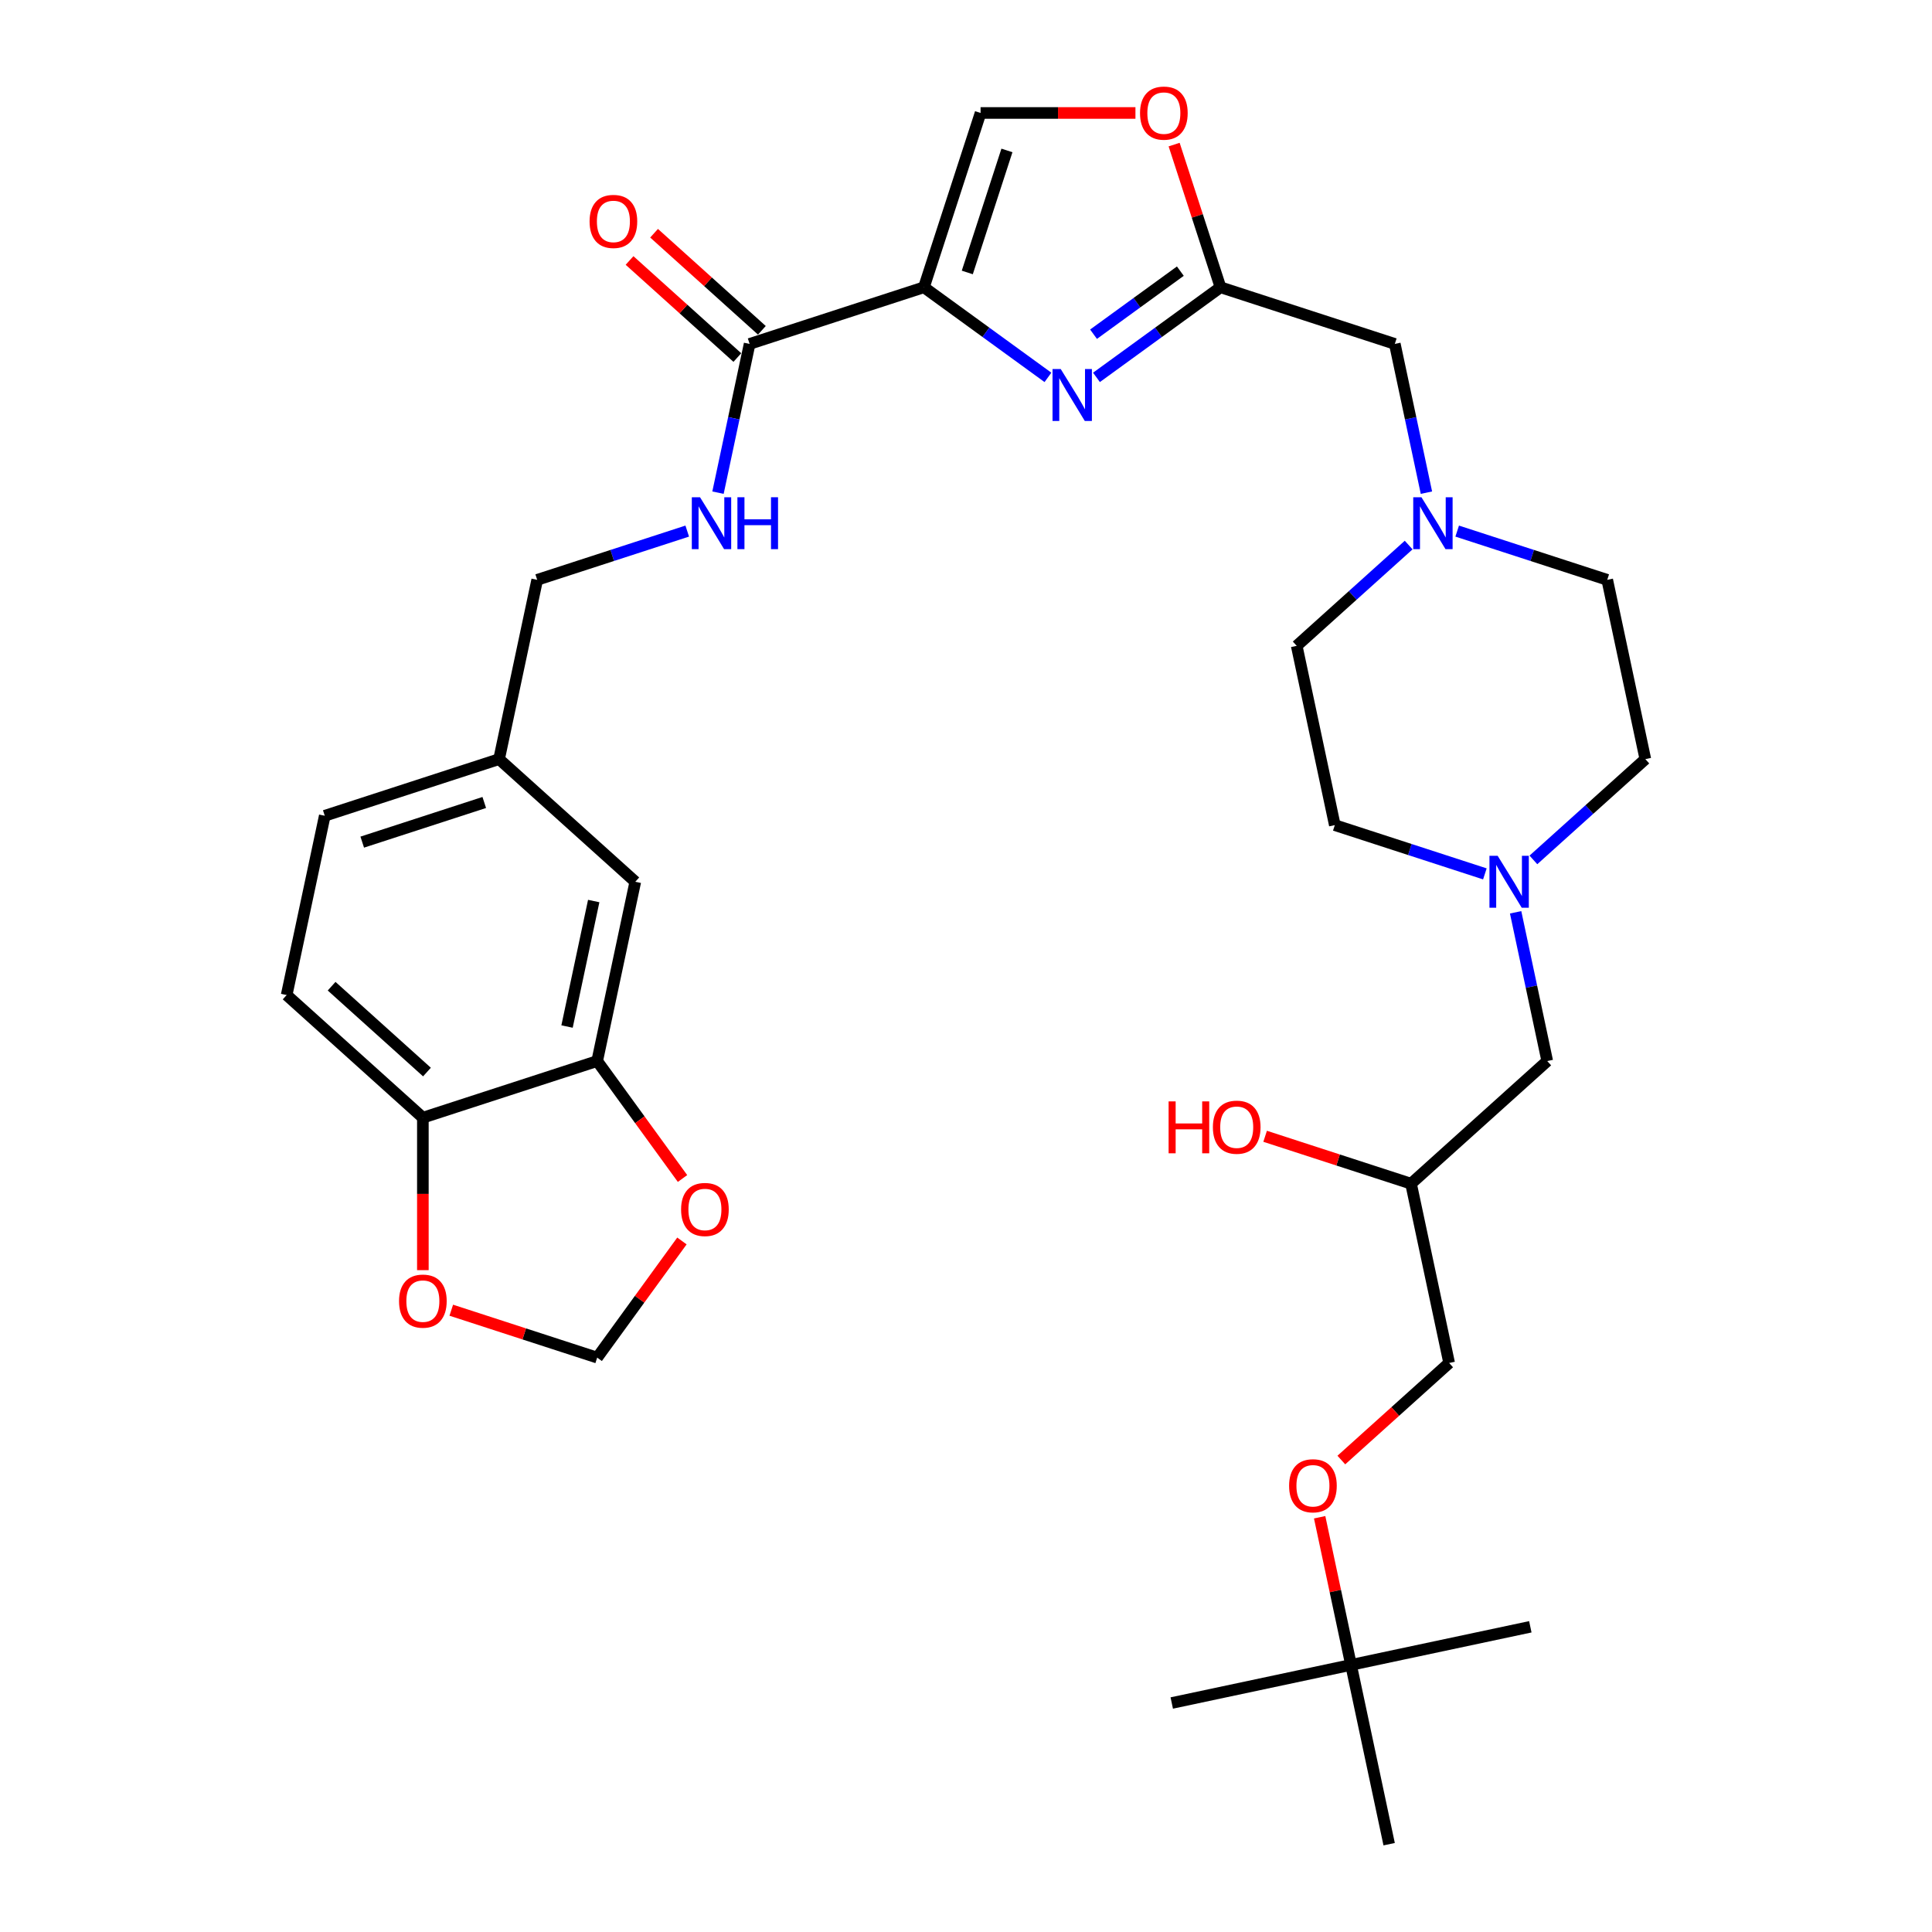 <?xml version='1.0' encoding='iso-8859-1'?>
<svg version='1.1' baseProfile='full'
              xmlns='http://www.w3.org/2000/svg'
                      xmlns:rdkit='http://www.rdkit.org/xml'
                      xmlns:xlink='http://www.w3.org/1999/xlink'
                  xml:space='preserve'
width='1000px' height='1000px' viewBox='0 0 1000 1000'>
<!-- END OF HEADER -->
<rect style='opacity:1.0;fill:#FFFFFF;stroke:none' width='1000' height='1000' x='0' y='0'> </rect>
<path class='bond-0' d='M 768.565,452.32 L 729.732,439.702' style='fill:none;fill-rule:evenodd;stroke:#0000FF;stroke-width:6px;stroke-linecap:butt;stroke-linejoin:miter;stroke-opacity:1' />
<path class='bond-0' d='M 729.732,439.702 L 690.899,427.085' style='fill:none;fill-rule:evenodd;stroke:#000000;stroke-width:6px;stroke-linecap:butt;stroke-linejoin:miter;stroke-opacity:1' />
<path class='bond-1' d='M 784.485,472.206 L 792.667,510.702' style='fill:none;fill-rule:evenodd;stroke:#0000FF;stroke-width:6px;stroke-linecap:butt;stroke-linejoin:miter;stroke-opacity:1' />
<path class='bond-1' d='M 792.667,510.702 L 800.85,549.197' style='fill:none;fill-rule:evenodd;stroke:#000000;stroke-width:6px;stroke-linecap:butt;stroke-linejoin:miter;stroke-opacity:1' />
<path class='bond-2' d='M 793.686,445.091 L 822.657,419.006' style='fill:none;fill-rule:evenodd;stroke:#0000FF;stroke-width:6px;stroke-linecap:butt;stroke-linejoin:miter;stroke-opacity:1' />
<path class='bond-2' d='M 822.657,419.006 L 851.627,392.921' style='fill:none;fill-rule:evenodd;stroke:#000000;stroke-width:6px;stroke-linecap:butt;stroke-linejoin:miter;stroke-opacity:1' />
<path class='bond-3' d='M 800.85,549.197 L 730.348,612.677' style='fill:none;fill-rule:evenodd;stroke:#000000;stroke-width:6px;stroke-linecap:butt;stroke-linejoin:miter;stroke-opacity:1' />
<path class='bond-4' d='M 730.348,612.677 L 692.588,600.408' style='fill:none;fill-rule:evenodd;stroke:#000000;stroke-width:6px;stroke-linecap:butt;stroke-linejoin:miter;stroke-opacity:1' />
<path class='bond-4' d='M 692.588,600.408 L 654.827,588.139' style='fill:none;fill-rule:evenodd;stroke:#FF0000;stroke-width:6px;stroke-linecap:butt;stroke-linejoin:miter;stroke-opacity:1' />
<path class='bond-5' d='M 730.348,612.677 L 750.073,705.473' style='fill:none;fill-rule:evenodd;stroke:#000000;stroke-width:6px;stroke-linecap:butt;stroke-linejoin:miter;stroke-opacity:1' />
<path class='bond-6' d='M 750.073,705.473 L 722.174,730.593' style='fill:none;fill-rule:evenodd;stroke:#000000;stroke-width:6px;stroke-linecap:butt;stroke-linejoin:miter;stroke-opacity:1' />
<path class='bond-6' d='M 722.174,730.593 L 694.276,755.713' style='fill:none;fill-rule:evenodd;stroke:#FF0000;stroke-width:6px;stroke-linecap:butt;stroke-linejoin:miter;stroke-opacity:1' />
<path class='bond-7' d='M 683.052,785.328 L 691.174,823.538' style='fill:none;fill-rule:evenodd;stroke:#FF0000;stroke-width:6px;stroke-linecap:butt;stroke-linejoin:miter;stroke-opacity:1' />
<path class='bond-7' d='M 691.174,823.538 L 699.296,861.749' style='fill:none;fill-rule:evenodd;stroke:#000000;stroke-width:6px;stroke-linecap:butt;stroke-linejoin:miter;stroke-opacity:1' />
<path class='bond-8' d='M 699.296,861.749 L 606.499,881.474' style='fill:none;fill-rule:evenodd;stroke:#000000;stroke-width:6px;stroke-linecap:butt;stroke-linejoin:miter;stroke-opacity:1' />
<path class='bond-9' d='M 699.296,861.749 L 792.092,842.025' style='fill:none;fill-rule:evenodd;stroke:#000000;stroke-width:6px;stroke-linecap:butt;stroke-linejoin:miter;stroke-opacity:1' />
<path class='bond-10' d='M 699.296,861.749 L 719.02,954.545' style='fill:none;fill-rule:evenodd;stroke:#000000;stroke-width:6px;stroke-linecap:butt;stroke-linejoin:miter;stroke-opacity:1' />
<path class='bond-11' d='M 148.373,515.033 L 218.875,578.513' style='fill:none;fill-rule:evenodd;stroke:#000000;stroke-width:6px;stroke-linecap:butt;stroke-linejoin:miter;stroke-opacity:1' />
<path class='bond-11' d='M 171.644,510.455 L 220.995,554.891' style='fill:none;fill-rule:evenodd;stroke:#000000;stroke-width:6px;stroke-linecap:butt;stroke-linejoin:miter;stroke-opacity:1' />
<path class='bond-12' d='M 148.373,515.033 L 168.097,422.237' style='fill:none;fill-rule:evenodd;stroke:#000000;stroke-width:6px;stroke-linecap:butt;stroke-linejoin:miter;stroke-opacity:1' />
<path class='bond-13' d='M 387.998,178.012 L 379.816,216.508' style='fill:none;fill-rule:evenodd;stroke:#000000;stroke-width:6px;stroke-linecap:butt;stroke-linejoin:miter;stroke-opacity:1' />
<path class='bond-13' d='M 379.816,216.508 L 371.633,255.003' style='fill:none;fill-rule:evenodd;stroke:#0000FF;stroke-width:6px;stroke-linecap:butt;stroke-linejoin:miter;stroke-opacity:1' />
<path class='bond-14' d='M 394.346,170.962 L 366.448,145.842' style='fill:none;fill-rule:evenodd;stroke:#000000;stroke-width:6px;stroke-linecap:butt;stroke-linejoin:miter;stroke-opacity:1' />
<path class='bond-14' d='M 366.448,145.842 L 338.549,120.722' style='fill:none;fill-rule:evenodd;stroke:#FF0000;stroke-width:6px;stroke-linecap:butt;stroke-linejoin:miter;stroke-opacity:1' />
<path class='bond-14' d='M 381.65,185.063 L 353.752,159.943' style='fill:none;fill-rule:evenodd;stroke:#000000;stroke-width:6px;stroke-linecap:butt;stroke-linejoin:miter;stroke-opacity:1' />
<path class='bond-14' d='M 353.752,159.943 L 325.853,134.823' style='fill:none;fill-rule:evenodd;stroke:#FF0000;stroke-width:6px;stroke-linecap:butt;stroke-linejoin:miter;stroke-opacity:1' />
<path class='bond-15' d='M 387.998,178.012 L 478.224,148.696' style='fill:none;fill-rule:evenodd;stroke:#000000;stroke-width:6px;stroke-linecap:butt;stroke-linejoin:miter;stroke-opacity:1' />
<path class='bond-16' d='M 355.713,274.89 L 316.881,287.507' style='fill:none;fill-rule:evenodd;stroke:#0000FF;stroke-width:6px;stroke-linecap:butt;stroke-linejoin:miter;stroke-opacity:1' />
<path class='bond-16' d='M 316.881,287.507 L 278.048,300.125' style='fill:none;fill-rule:evenodd;stroke:#000000;stroke-width:6px;stroke-linecap:butt;stroke-linejoin:miter;stroke-opacity:1' />
<path class='bond-17' d='M 168.097,422.237 L 258.323,392.921' style='fill:none;fill-rule:evenodd;stroke:#000000;stroke-width:6px;stroke-linecap:butt;stroke-linejoin:miter;stroke-opacity:1' />
<path class='bond-17' d='M 187.494,435.885 L 250.653,415.364' style='fill:none;fill-rule:evenodd;stroke:#000000;stroke-width:6px;stroke-linecap:butt;stroke-linejoin:miter;stroke-opacity:1' />
<path class='bond-18' d='M 754.237,274.89 L 793.07,287.507' style='fill:none;fill-rule:evenodd;stroke:#0000FF;stroke-width:6px;stroke-linecap:butt;stroke-linejoin:miter;stroke-opacity:1' />
<path class='bond-18' d='M 793.07,287.507 L 831.903,300.125' style='fill:none;fill-rule:evenodd;stroke:#000000;stroke-width:6px;stroke-linecap:butt;stroke-linejoin:miter;stroke-opacity:1' />
<path class='bond-19' d='M 738.317,255.003 L 730.135,216.508' style='fill:none;fill-rule:evenodd;stroke:#0000FF;stroke-width:6px;stroke-linecap:butt;stroke-linejoin:miter;stroke-opacity:1' />
<path class='bond-19' d='M 730.135,216.508 L 721.952,178.012' style='fill:none;fill-rule:evenodd;stroke:#000000;stroke-width:6px;stroke-linecap:butt;stroke-linejoin:miter;stroke-opacity:1' />
<path class='bond-20' d='M 729.116,282.118 L 700.145,308.203' style='fill:none;fill-rule:evenodd;stroke:#0000FF;stroke-width:6px;stroke-linecap:butt;stroke-linejoin:miter;stroke-opacity:1' />
<path class='bond-20' d='M 700.145,308.203 L 671.175,334.288' style='fill:none;fill-rule:evenodd;stroke:#000000;stroke-width:6px;stroke-linecap:butt;stroke-linejoin:miter;stroke-opacity:1' />
<path class='bond-21' d='M 671.175,334.288 L 690.899,427.085' style='fill:none;fill-rule:evenodd;stroke:#000000;stroke-width:6px;stroke-linecap:butt;stroke-linejoin:miter;stroke-opacity:1' />
<path class='bond-22' d='M 587.705,58.47 L 547.623,58.47' style='fill:none;fill-rule:evenodd;stroke:#FF0000;stroke-width:6px;stroke-linecap:butt;stroke-linejoin:miter;stroke-opacity:1' />
<path class='bond-22' d='M 547.623,58.47 L 507.541,58.47' style='fill:none;fill-rule:evenodd;stroke:#000000;stroke-width:6px;stroke-linecap:butt;stroke-linejoin:miter;stroke-opacity:1' />
<path class='bond-23' d='M 607.73,74.844 L 619.728,111.77' style='fill:none;fill-rule:evenodd;stroke:#FF0000;stroke-width:6px;stroke-linecap:butt;stroke-linejoin:miter;stroke-opacity:1' />
<path class='bond-23' d='M 619.728,111.77 L 631.726,148.696' style='fill:none;fill-rule:evenodd;stroke:#000000;stroke-width:6px;stroke-linecap:butt;stroke-linejoin:miter;stroke-opacity:1' />
<path class='bond-24' d='M 507.541,58.47 L 478.224,148.696' style='fill:none;fill-rule:evenodd;stroke:#000000;stroke-width:6px;stroke-linecap:butt;stroke-linejoin:miter;stroke-opacity:1' />
<path class='bond-24' d='M 521.188,77.867 L 500.667,141.025' style='fill:none;fill-rule:evenodd;stroke:#000000;stroke-width:6px;stroke-linecap:butt;stroke-linejoin:miter;stroke-opacity:1' />
<path class='bond-25' d='M 478.224,148.696 L 510.319,172.015' style='fill:none;fill-rule:evenodd;stroke:#000000;stroke-width:6px;stroke-linecap:butt;stroke-linejoin:miter;stroke-opacity:1' />
<path class='bond-25' d='M 510.319,172.015 L 542.415,195.333' style='fill:none;fill-rule:evenodd;stroke:#0000FF;stroke-width:6px;stroke-linecap:butt;stroke-linejoin:miter;stroke-opacity:1' />
<path class='bond-26' d='M 567.536,195.333 L 599.631,172.015' style='fill:none;fill-rule:evenodd;stroke:#0000FF;stroke-width:6px;stroke-linecap:butt;stroke-linejoin:miter;stroke-opacity:1' />
<path class='bond-26' d='M 599.631,172.015 L 631.726,148.696' style='fill:none;fill-rule:evenodd;stroke:#000000;stroke-width:6px;stroke-linecap:butt;stroke-linejoin:miter;stroke-opacity:1' />
<path class='bond-26' d='M 566.012,172.987 L 588.478,156.664' style='fill:none;fill-rule:evenodd;stroke:#0000FF;stroke-width:6px;stroke-linecap:butt;stroke-linejoin:miter;stroke-opacity:1' />
<path class='bond-26' d='M 588.478,156.664 L 610.945,140.342' style='fill:none;fill-rule:evenodd;stroke:#000000;stroke-width:6px;stroke-linecap:butt;stroke-linejoin:miter;stroke-opacity:1' />
<path class='bond-27' d='M 631.726,148.696 L 721.952,178.012' style='fill:none;fill-rule:evenodd;stroke:#000000;stroke-width:6px;stroke-linecap:butt;stroke-linejoin:miter;stroke-opacity:1' />
<path class='bond-28' d='M 831.903,300.125 L 851.627,392.921' style='fill:none;fill-rule:evenodd;stroke:#000000;stroke-width:6px;stroke-linecap:butt;stroke-linejoin:miter;stroke-opacity:1' />
<path class='bond-29' d='M 258.323,392.921 L 328.825,456.401' style='fill:none;fill-rule:evenodd;stroke:#000000;stroke-width:6px;stroke-linecap:butt;stroke-linejoin:miter;stroke-opacity:1' />
<path class='bond-30' d='M 258.323,392.921 L 278.048,300.125' style='fill:none;fill-rule:evenodd;stroke:#000000;stroke-width:6px;stroke-linecap:butt;stroke-linejoin:miter;stroke-opacity:1' />
<path class='bond-31' d='M 328.825,456.401 L 309.101,549.197' style='fill:none;fill-rule:evenodd;stroke:#000000;stroke-width:6px;stroke-linecap:butt;stroke-linejoin:miter;stroke-opacity:1' />
<path class='bond-31' d='M 307.307,466.375 L 293.5,531.333' style='fill:none;fill-rule:evenodd;stroke:#000000;stroke-width:6px;stroke-linecap:butt;stroke-linejoin:miter;stroke-opacity:1' />
<path class='bond-32' d='M 218.875,578.513 L 309.101,549.197' style='fill:none;fill-rule:evenodd;stroke:#000000;stroke-width:6px;stroke-linecap:butt;stroke-linejoin:miter;stroke-opacity:1' />
<path class='bond-33' d='M 218.875,578.513 L 218.875,617.969' style='fill:none;fill-rule:evenodd;stroke:#000000;stroke-width:6px;stroke-linecap:butt;stroke-linejoin:miter;stroke-opacity:1' />
<path class='bond-33' d='M 218.875,617.969 L 218.875,657.426' style='fill:none;fill-rule:evenodd;stroke:#FF0000;stroke-width:6px;stroke-linecap:butt;stroke-linejoin:miter;stroke-opacity:1' />
<path class='bond-34' d='M 309.101,549.197 L 331.185,579.594' style='fill:none;fill-rule:evenodd;stroke:#000000;stroke-width:6px;stroke-linecap:butt;stroke-linejoin:miter;stroke-opacity:1' />
<path class='bond-34' d='M 331.185,579.594 L 353.27,609.991' style='fill:none;fill-rule:evenodd;stroke:#FF0000;stroke-width:6px;stroke-linecap:butt;stroke-linejoin:miter;stroke-opacity:1' />
<path class='bond-35' d='M 352.967,642.322 L 331.034,672.511' style='fill:none;fill-rule:evenodd;stroke:#FF0000;stroke-width:6px;stroke-linecap:butt;stroke-linejoin:miter;stroke-opacity:1' />
<path class='bond-35' d='M 331.034,672.511 L 309.101,702.699' style='fill:none;fill-rule:evenodd;stroke:#000000;stroke-width:6px;stroke-linecap:butt;stroke-linejoin:miter;stroke-opacity:1' />
<path class='bond-36' d='M 309.101,702.699 L 271.34,690.43' style='fill:none;fill-rule:evenodd;stroke:#000000;stroke-width:6px;stroke-linecap:butt;stroke-linejoin:miter;stroke-opacity:1' />
<path class='bond-36' d='M 271.34,690.43 L 233.579,678.16' style='fill:none;fill-rule:evenodd;stroke:#FF0000;stroke-width:6px;stroke-linecap:butt;stroke-linejoin:miter;stroke-opacity:1' />
<path  class='atom-0' d='M 775.187 442.967
L 783.991 457.198
Q 784.863 458.602, 786.267 461.144
Q 787.671 463.687, 787.747 463.839
L 787.747 442.967
L 791.314 442.967
L 791.314 469.834
L 787.634 469.834
L 778.185 454.276
Q 777.084 452.454, 775.908 450.367
Q 774.769 448.28, 774.428 447.635
L 774.428 469.834
L 770.937 469.834
L 770.937 442.967
L 775.187 442.967
' fill='#0000FF'/>
<path  class='atom-3' d='M 604.869 570.079
L 608.512 570.079
L 608.512 581.501
L 622.249 581.501
L 622.249 570.079
L 625.892 570.079
L 625.892 596.946
L 622.249 596.946
L 622.249 584.537
L 608.512 584.537
L 608.512 596.946
L 604.869 596.946
L 604.869 570.079
' fill='#FF0000'/>
<path  class='atom-3' d='M 627.789 583.437
Q 627.789 576.986, 630.977 573.381
Q 634.164 569.775, 640.122 569.775
Q 646.08 569.775, 649.268 573.381
Q 652.455 576.986, 652.455 583.437
Q 652.455 589.964, 649.23 593.683
Q 646.004 597.363, 640.122 597.363
Q 634.202 597.363, 630.977 593.683
Q 627.789 590.002, 627.789 583.437
M 640.122 594.328
Q 644.221 594.328, 646.422 591.595
Q 648.66 588.825, 648.66 583.437
Q 648.66 578.162, 646.422 575.506
Q 644.221 572.811, 640.122 572.811
Q 636.024 572.811, 633.785 575.468
Q 631.584 578.124, 631.584 583.437
Q 631.584 588.863, 633.785 591.595
Q 636.024 594.328, 640.122 594.328
' fill='#FF0000'/>
<path  class='atom-5' d='M 667.238 769.029
Q 667.238 762.578, 670.426 758.973
Q 673.613 755.368, 679.571 755.368
Q 685.529 755.368, 688.716 758.973
Q 691.904 762.578, 691.904 769.029
Q 691.904 775.556, 688.679 779.275
Q 685.453 782.956, 679.571 782.956
Q 673.651 782.956, 670.426 779.275
Q 667.238 775.594, 667.238 769.029
M 679.571 779.92
Q 683.669 779.92, 685.87 777.188
Q 688.109 774.418, 688.109 769.029
Q 688.109 763.754, 685.87 761.098
Q 683.669 758.404, 679.571 758.404
Q 675.473 758.404, 673.234 761.06
Q 671.033 763.716, 671.033 769.029
Q 671.033 774.456, 673.234 777.188
Q 675.473 779.92, 679.571 779.92
' fill='#FF0000'/>
<path  class='atom-9' d='M 362.335 257.375
L 371.139 271.605
Q 372.012 273.01, 373.416 275.552
Q 374.82 278.095, 374.896 278.246
L 374.896 257.375
L 378.463 257.375
L 378.463 284.242
L 374.782 284.242
L 365.333 268.683
Q 364.232 266.862, 363.056 264.775
Q 361.918 262.688, 361.576 262.043
L 361.576 284.242
L 358.085 284.242
L 358.085 257.375
L 362.335 257.375
' fill='#0000FF'/>
<path  class='atom-9' d='M 381.688 257.375
L 385.331 257.375
L 385.331 268.797
L 399.068 268.797
L 399.068 257.375
L 402.711 257.375
L 402.711 284.242
L 399.068 284.242
L 399.068 271.833
L 385.331 271.833
L 385.331 284.242
L 381.688 284.242
L 381.688 257.375
' fill='#0000FF'/>
<path  class='atom-10' d='M 305.164 114.608
Q 305.164 108.157, 308.351 104.552
Q 311.539 100.947, 317.497 100.947
Q 323.454 100.947, 326.642 104.552
Q 329.83 108.157, 329.83 114.608
Q 329.83 121.135, 326.604 124.854
Q 323.379 128.535, 317.497 128.535
Q 311.577 128.535, 308.351 124.854
Q 305.164 121.173, 305.164 114.608
M 317.497 125.499
Q 321.595 125.499, 323.796 122.767
Q 326.035 119.997, 326.035 114.608
Q 326.035 109.334, 323.796 106.677
Q 321.595 103.983, 317.497 103.983
Q 313.398 103.983, 311.159 106.639
Q 308.958 109.296, 308.958 114.608
Q 308.958 120.035, 311.159 122.767
Q 313.398 125.499, 317.497 125.499
' fill='#FF0000'/>
<path  class='atom-12' d='M 735.738 257.375
L 744.542 271.605
Q 745.414 273.01, 746.819 275.552
Q 748.223 278.095, 748.298 278.246
L 748.298 257.375
L 751.866 257.375
L 751.866 284.242
L 748.185 284.242
L 738.736 268.683
Q 737.635 266.862, 736.459 264.775
Q 735.32 262.688, 734.979 262.043
L 734.979 284.242
L 731.488 284.242
L 731.488 257.375
L 735.738 257.375
' fill='#0000FF'/>
<path  class='atom-14' d='M 590.077 58.546
Q 590.077 52.095, 593.264 48.49
Q 596.452 44.885, 602.41 44.885
Q 608.368 44.885, 611.555 48.49
Q 614.743 52.095, 614.743 58.546
Q 614.743 65.073, 611.517 68.792
Q 608.292 72.473, 602.41 72.473
Q 596.49 72.473, 593.264 68.792
Q 590.077 65.111, 590.077 58.546
M 602.41 69.437
Q 606.508 69.437, 608.709 66.705
Q 610.948 63.935, 610.948 58.546
Q 610.948 53.271, 608.709 50.615
Q 606.508 47.921, 602.41 47.921
Q 598.312 47.921, 596.073 50.577
Q 593.872 53.233, 593.872 58.546
Q 593.872 63.972, 596.073 66.705
Q 598.312 69.437, 602.41 69.437
' fill='#FF0000'/>
<path  class='atom-17' d='M 549.036 191.025
L 557.84 205.256
Q 558.713 206.66, 560.117 209.202
Q 561.521 211.745, 561.597 211.897
L 561.597 191.025
L 565.164 191.025
L 565.164 217.892
L 561.483 217.892
L 552.034 202.334
Q 550.934 200.512, 549.757 198.425
Q 548.619 196.338, 548.277 195.693
L 548.277 217.892
L 544.786 217.892
L 544.786 191.025
L 549.036 191.025
' fill='#0000FF'/>
<path  class='atom-28' d='M 352.53 626.024
Q 352.53 619.573, 355.718 615.968
Q 358.906 612.363, 364.863 612.363
Q 370.821 612.363, 374.009 615.968
Q 377.196 619.573, 377.196 626.024
Q 377.196 632.551, 373.971 636.27
Q 370.745 639.951, 364.863 639.951
Q 358.944 639.951, 355.718 636.27
Q 352.53 632.589, 352.53 626.024
M 364.863 636.915
Q 368.962 636.915, 371.163 634.183
Q 373.402 631.412, 373.402 626.024
Q 373.402 620.749, 371.163 618.093
Q 368.962 615.398, 364.863 615.398
Q 360.765 615.398, 358.526 618.055
Q 356.325 620.711, 356.325 626.024
Q 356.325 631.45, 358.526 634.183
Q 360.765 636.915, 364.863 636.915
' fill='#FF0000'/>
<path  class='atom-30' d='M 206.542 673.458
Q 206.542 667.007, 209.729 663.402
Q 212.917 659.797, 218.875 659.797
Q 224.832 659.797, 228.02 663.402
Q 231.208 667.007, 231.208 673.458
Q 231.208 679.985, 227.982 683.704
Q 224.756 687.385, 218.875 687.385
Q 212.955 687.385, 209.729 683.704
Q 206.542 680.023, 206.542 673.458
M 218.875 684.349
Q 222.973 684.349, 225.174 681.617
Q 227.413 678.847, 227.413 673.458
Q 227.413 668.184, 225.174 665.527
Q 222.973 662.833, 218.875 662.833
Q 214.776 662.833, 212.537 665.489
Q 210.336 668.146, 210.336 673.458
Q 210.336 678.885, 212.537 681.617
Q 214.776 684.349, 218.875 684.349
' fill='#FF0000'/>
</svg>
